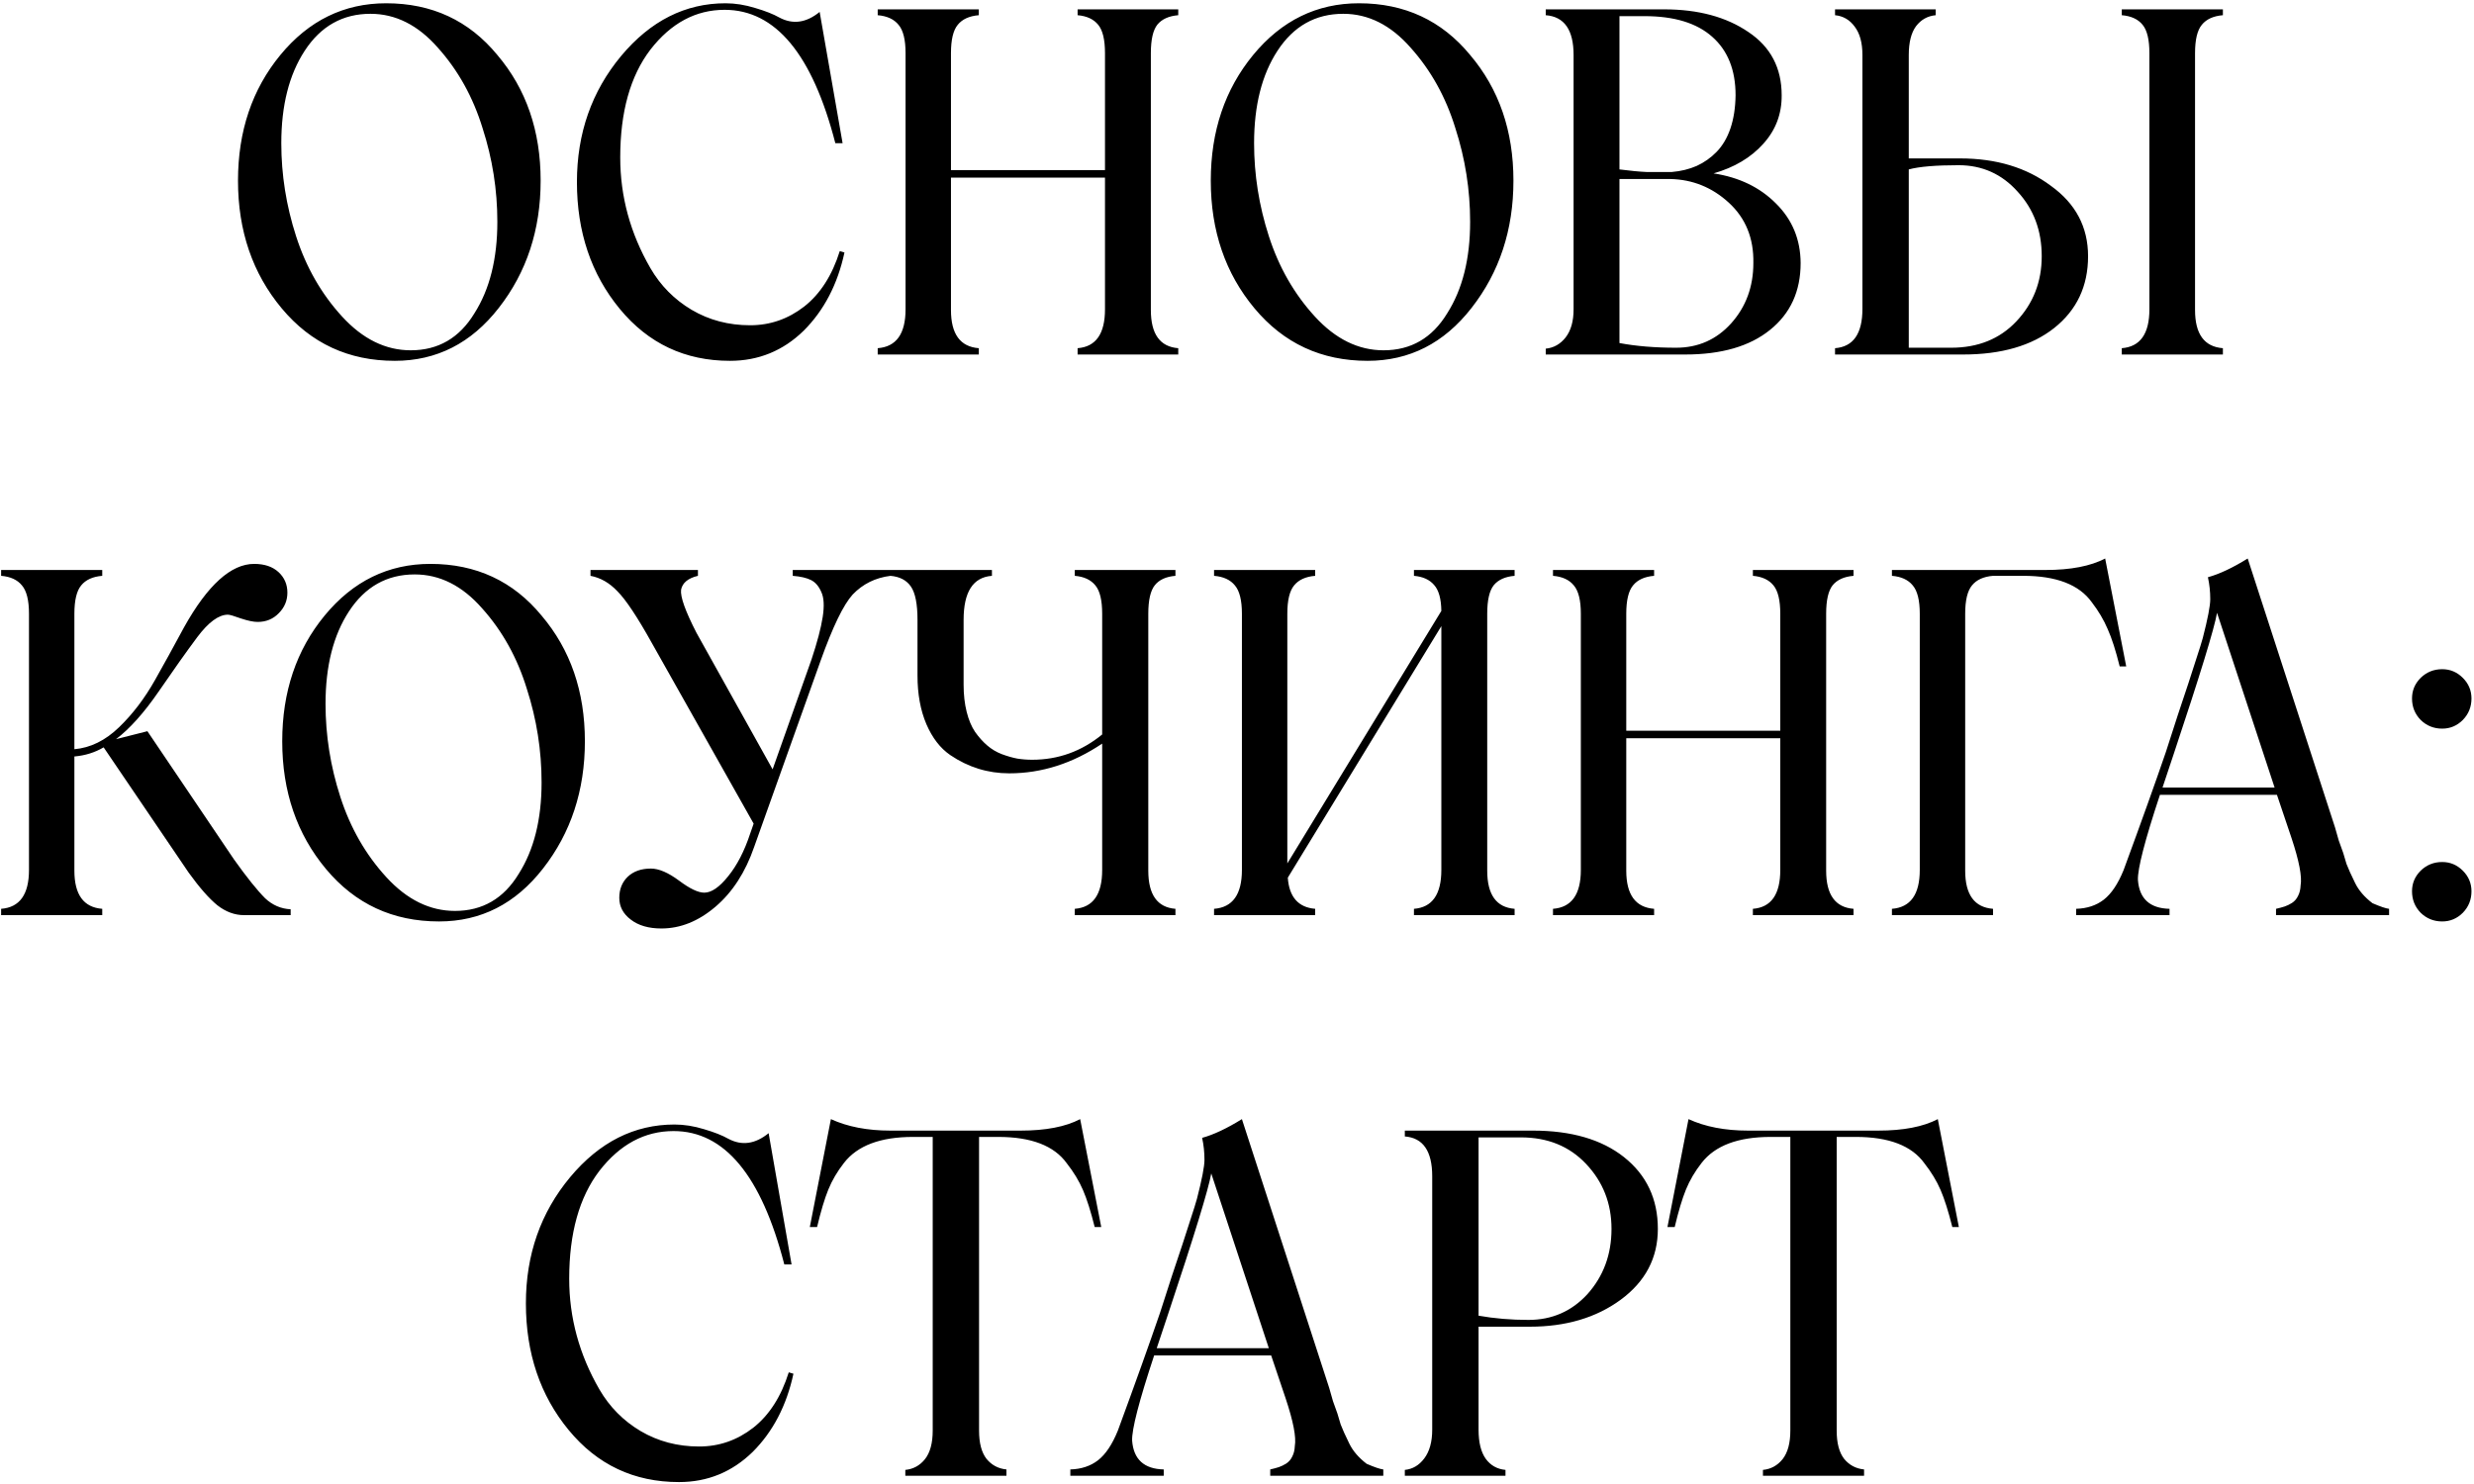 <?xml version="1.0" encoding="UTF-8"?> <svg xmlns="http://www.w3.org/2000/svg" width="300" height="180" viewBox="0 0 300 180" fill="none"><path d="M47.877 43.766C42.276 43.766 37.706 41.647 34.167 37.408C30.629 33.17 28.86 28.004 28.86 21.911C28.86 15.913 30.572 10.832 33.997 6.669C37.441 2.487 41.718 0.397 46.827 0.397C52.371 0.397 56.865 2.487 60.309 6.669C63.809 10.794 65.559 15.875 65.559 21.911C65.559 27.872 63.866 33.019 60.479 37.352C57.149 41.628 52.948 43.766 47.877 43.766ZM60.309 26.907C60.309 23.028 59.713 19.243 58.52 15.553C57.366 11.788 55.559 8.533 53.099 5.789C50.696 3.046 47.971 1.674 44.925 1.674C41.557 1.674 38.898 3.169 36.949 6.158C35.057 9.054 34.111 12.791 34.111 17.37C34.111 21.192 34.707 24.948 35.899 28.638C37.11 32.404 38.974 35.658 41.49 38.402C43.988 41.127 46.76 42.489 49.807 42.489C53.137 42.489 55.711 40.994 57.527 38.005C59.381 35.09 60.309 31.391 60.309 26.907ZM88.522 43.766C83.072 43.766 78.616 41.666 75.153 37.465C71.69 33.264 69.959 28.137 69.959 22.081C69.959 16.178 71.747 11.078 75.323 6.783C78.881 2.525 83.1 0.397 87.982 0.397C89.137 0.397 90.329 0.586 91.559 0.964C92.789 1.324 93.773 1.712 94.51 2.128C96.138 2.998 97.765 2.771 99.392 1.447L102.174 17.37H101.294C98.513 6.584 94.037 1.191 87.869 1.191C84.368 1.191 81.369 2.8 78.871 6.016C76.43 9.214 75.21 13.576 75.21 19.101C75.21 23.832 76.43 28.307 78.871 32.526C80.101 34.646 81.766 36.33 83.867 37.579C85.986 38.828 88.351 39.452 90.963 39.452C93.385 39.452 95.57 38.695 97.519 37.181C99.468 35.649 100.906 33.406 101.833 30.455L102.401 30.625C101.569 34.485 99.922 37.645 97.462 40.105C94.965 42.546 91.984 43.766 88.522 43.766ZM142.876 1.844C141.74 1.939 140.898 2.317 140.35 2.979C139.82 3.642 139.555 4.796 139.555 6.442V37.607C139.555 40.521 140.662 42.063 142.876 42.234V43H130.671V42.234C132.885 42.063 133.992 40.493 133.992 37.522V21.542H115.316V37.607C115.316 40.521 116.441 42.063 118.693 42.234V43H106.432V42.234C108.683 42.063 109.809 40.493 109.809 37.522V6.442C109.809 4.815 109.525 3.67 108.958 3.008C108.409 2.327 107.567 1.939 106.432 1.844V1.135H118.693V1.844C117.539 1.939 116.687 2.327 116.139 3.008C115.59 3.67 115.316 4.815 115.316 6.442V20.634H133.992V6.442C133.992 4.815 133.717 3.67 133.169 3.008C132.62 2.327 131.787 1.939 130.671 1.844V1.135H142.876V1.844ZM165.838 43.766C160.237 43.766 155.667 41.647 152.129 37.408C148.59 33.17 146.821 28.004 146.821 21.911C146.821 15.913 148.534 10.832 151.958 6.669C155.402 2.487 159.679 0.397 164.788 0.397C170.332 0.397 174.826 2.487 178.27 6.669C181.77 10.794 183.521 15.875 183.521 21.911C183.521 27.872 181.827 33.019 178.44 37.352C175.11 41.628 170.909 43.766 165.838 43.766ZM178.27 26.907C178.27 23.028 177.674 19.243 176.482 15.553C175.327 11.788 173.52 8.533 171.06 5.789C168.657 3.046 165.933 1.674 162.886 1.674C159.518 1.674 156.859 3.169 154.91 6.158C153.018 9.054 152.072 12.791 152.072 17.37C152.072 21.192 152.668 24.948 153.86 28.638C155.071 32.404 156.935 35.658 159.452 38.402C161.949 41.127 164.722 42.489 167.768 42.489C171.098 42.489 173.672 40.994 175.488 38.005C177.343 35.09 178.27 31.391 178.27 26.907ZM207.788 21.031C210.892 21.504 213.418 22.725 215.367 24.693C217.335 26.642 218.328 29.045 218.347 31.902C218.347 35.327 217.108 38.033 214.629 40.02C212.169 42.007 208.744 43 204.354 43H187.438V42.29C188.403 42.196 189.207 41.742 189.85 40.928C190.494 40.095 190.815 38.96 190.815 37.522V6.669C190.815 3.623 189.689 2.014 187.438 1.844V1.135H201.8C205.925 1.135 209.331 2.052 212.018 3.888C214.705 5.685 216.048 8.24 216.048 11.551C216.067 13.822 215.32 15.79 213.806 17.455C212.311 19.12 210.305 20.312 207.788 21.031ZM199.415 1.958H196.378V20.549C197.703 20.719 198.791 20.823 199.642 20.861H202.736C203.834 20.766 204.837 20.52 205.745 20.123C206.653 19.707 207.457 19.139 208.157 18.42C208.877 17.682 209.435 16.736 209.832 15.582C210.229 14.409 210.438 13.065 210.457 11.551C210.457 8.486 209.51 6.121 207.618 4.455C205.745 2.79 203.011 1.958 199.415 1.958ZM212.614 31.902C212.67 28.893 211.677 26.453 209.633 24.579C207.609 22.725 205.243 21.769 202.538 21.712H196.378V41.609C198.384 41.988 200.674 42.177 203.247 42.177C205.915 42.177 208.139 41.193 209.917 39.225C211.715 37.219 212.614 34.778 212.614 31.902ZM237.676 19.215C242.066 19.215 245.737 20.322 248.689 22.536C251.698 24.693 253.202 27.541 253.202 31.079C253.202 34.712 251.83 37.617 249.086 39.793C246.38 41.931 242.7 43 238.045 43H222.519V42.234C224.733 42.063 225.84 40.474 225.84 37.465V6.669C225.84 5.193 225.528 4.049 224.904 3.235C224.298 2.402 223.503 1.939 222.519 1.844V1.135H234.724V1.844C233.74 1.939 232.946 2.383 232.34 3.178C231.754 3.973 231.46 5.137 231.46 6.669V19.215H237.676ZM269.551 1.844C268.396 1.939 267.545 2.327 266.996 3.008C266.447 3.67 266.173 4.815 266.173 6.442V37.607C266.173 40.521 267.299 42.063 269.551 42.234V43H257.289V42.234C259.522 42.063 260.638 40.493 260.638 37.522V6.442C260.638 4.815 260.364 3.67 259.815 3.008C259.266 2.327 258.424 1.939 257.289 1.844V1.135H269.551V1.844ZM236.598 42.177C239.852 42.177 242.482 41.117 244.488 38.998C246.551 36.822 247.582 34.182 247.582 31.079C247.582 27.976 246.607 25.364 244.658 23.245C242.747 21.107 240.363 20.038 237.506 20.038C234.743 20.038 232.728 20.208 231.46 20.549V42.177H236.598ZM28.377 104.245C29.929 106.421 31.187 107.991 32.152 108.956C33.042 109.789 34.073 110.234 35.246 110.29V111H29.598C28.462 111 27.384 110.603 26.362 109.808C25.359 108.994 24.195 107.67 22.871 105.834L12.568 90.649C11.508 91.274 10.325 91.643 9.02 91.756V105.607C9.02 108.521 10.146 110.063 12.398 110.234V111H0.136V110.234C2.388 110.063 3.514 108.493 3.514 105.522V74.442C3.514 72.815 3.23 71.67 2.662 71.008C2.113 70.327 1.271 69.939 0.136 69.844V69.135H12.398V69.844C11.243 69.939 10.392 70.327 9.843 71.008C9.294 71.67 9.02 72.815 9.02 74.442V90.876C10.969 90.706 12.776 89.817 14.441 88.208C16.087 86.619 17.535 84.717 18.784 82.503C19.825 80.668 21.007 78.52 22.332 76.06C25.189 70.951 28.018 68.397 30.818 68.397C32.067 68.397 33.051 68.728 33.77 69.39C34.489 70.052 34.849 70.885 34.849 71.888C34.849 72.853 34.499 73.685 33.798 74.385C33.117 75.086 32.266 75.436 31.244 75.436C30.733 75.436 30.052 75.294 29.2 75.01C28.368 74.707 27.848 74.556 27.639 74.556C26.523 74.556 25.284 75.464 23.921 77.281C22.597 79.059 21.026 81.273 19.209 83.922C17.45 86.477 15.737 88.388 14.072 89.656L17.875 88.691L28.377 104.245ZM53.241 111.766C47.64 111.766 43.07 109.647 39.532 105.408C35.993 101.17 34.224 96.004 34.224 89.911C34.224 83.913 35.937 78.832 39.362 74.669C42.806 70.487 47.082 68.397 52.191 68.397C57.735 68.397 62.229 70.487 65.673 74.669C69.174 78.794 70.924 83.875 70.924 89.911C70.924 95.872 69.23 101.019 65.843 105.352C62.513 109.628 58.312 111.766 53.241 111.766ZM65.673 94.907C65.673 91.028 65.077 87.243 63.885 83.553C62.731 79.788 60.924 76.533 58.464 73.789C56.061 71.046 53.336 69.674 50.289 69.674C46.921 69.674 44.263 71.169 42.314 74.158C40.421 77.053 39.475 80.791 39.475 85.37C39.475 89.192 40.071 92.948 41.263 96.638C42.474 100.404 44.338 103.658 46.855 106.402C49.353 109.127 52.125 110.489 55.171 110.489C58.502 110.489 61.075 108.994 62.892 106.005C64.746 103.091 65.673 99.391 65.673 94.907ZM96.128 69.135H107.993V69.844C106.157 70.071 104.624 70.828 103.395 72.115C102.278 73.345 100.982 76.022 99.506 80.147L91.445 102.74C90.385 105.806 88.824 108.218 86.762 109.978C84.699 111.738 82.514 112.618 80.205 112.618C78.654 112.618 77.414 112.258 76.487 111.539C75.56 110.839 75.096 109.959 75.096 108.9C75.096 107.859 75.437 107.007 76.118 106.345C76.818 105.683 77.755 105.352 78.928 105.352C79.893 105.352 81.038 105.844 82.362 106.828C83.649 107.793 84.662 108.275 85.4 108.275C86.27 108.275 87.235 107.613 88.295 106.288C89.373 104.964 90.263 103.242 90.963 101.123L91.388 99.902L79.042 77.99C77.282 74.83 75.891 72.739 74.869 71.717C73.904 70.696 72.816 70.071 71.605 69.844V69.135H84.633V69.844C83.441 70.128 82.76 70.686 82.59 71.519C82.476 72.37 83.1 74.121 84.463 76.77L93.687 93.317L98.399 80.005C99.099 77.905 99.553 76.183 99.761 74.84C99.97 73.496 99.913 72.484 99.591 71.803C99.288 71.103 98.872 70.62 98.342 70.355C97.812 70.09 97.075 69.92 96.128 69.844V69.135ZM142.535 69.844C141.4 69.939 140.567 70.317 140.037 70.98C139.508 71.642 139.243 72.796 139.243 74.442V105.607C139.243 108.521 140.34 110.063 142.535 110.234V111H130.33V110.234C132.544 110.063 133.651 108.493 133.651 105.522V90.195C130.075 92.598 126.319 93.8 122.383 93.8C119.791 93.8 117.406 93.062 115.23 91.586C114.019 90.753 113.054 89.504 112.335 87.839C111.616 86.155 111.257 84.187 111.257 81.935V75.18C111.257 73.269 110.992 71.926 110.462 71.15C109.932 70.374 109.1 69.939 107.964 69.844V69.135H120.283V69.844C117.993 70.014 116.848 71.793 116.848 75.18V83.042C116.848 84.253 116.971 85.351 117.217 86.335C117.463 87.319 117.804 88.132 118.239 88.776C118.693 89.419 119.185 89.968 119.715 90.422C120.245 90.876 120.831 91.226 121.475 91.472C122.137 91.718 122.761 91.898 123.348 92.011C123.935 92.106 124.54 92.153 125.165 92.153C128.325 92.153 131.153 91.132 133.651 89.088V74.442C133.651 72.815 133.377 71.67 132.828 71.008C132.279 70.327 131.447 69.939 130.33 69.844V69.135H142.535V69.844ZM183.663 69.844C182.527 69.939 181.685 70.317 181.137 70.98C180.607 71.642 180.342 72.796 180.342 74.442V105.607C180.342 108.521 181.449 110.063 183.663 110.234V111H171.458V110.234C173.672 110.063 174.779 108.493 174.779 105.522V75.947L156.159 106.459C156.329 108.805 157.436 110.063 159.48 110.234V111H147.218V110.234C149.47 110.063 150.596 108.493 150.596 105.522V74.442C150.596 72.815 150.312 71.67 149.745 71.008C149.196 70.327 148.354 69.939 147.218 69.844V69.135H159.48V69.844C158.326 69.939 157.474 70.327 156.926 71.008C156.377 71.67 156.102 72.815 156.102 74.442V104.727L174.779 74.102C174.76 72.626 174.466 71.576 173.899 70.951C173.35 70.308 172.536 69.939 171.458 69.844V69.135H183.663V69.844ZM224.762 69.844C223.626 69.939 222.784 70.317 222.236 70.98C221.706 71.642 221.441 72.796 221.441 74.442V105.607C221.441 108.521 222.548 110.063 224.762 110.234V111H212.557V110.234C214.771 110.063 215.878 108.493 215.878 105.522V89.542H197.202V105.607C197.202 108.521 198.327 110.063 200.579 110.234V111H188.318V110.234C190.569 110.063 191.695 108.493 191.695 105.522V74.442C191.695 72.815 191.411 71.67 190.844 71.008C190.295 70.327 189.453 69.939 188.318 69.844V69.135H200.579V69.844C199.425 69.939 198.573 70.327 198.025 71.008C197.476 71.67 197.202 72.815 197.202 74.442V88.634H215.878V74.442C215.878 72.815 215.603 71.67 215.055 71.008C214.506 70.327 213.673 69.939 212.557 69.844V69.135H224.762V69.844ZM255.274 67.744L257.828 80.829H257.034C256.561 78.917 256.078 77.413 255.586 76.316C255.113 75.199 254.47 74.111 253.656 73.052C252.123 70.913 249.351 69.844 245.34 69.844H241.678C240.524 69.939 239.672 70.327 239.124 71.008C238.575 71.67 238.301 72.815 238.301 74.442V105.607C238.301 108.521 239.426 110.063 241.678 110.234V111H229.417V110.234C231.668 110.063 232.794 108.493 232.794 105.522V74.442C232.794 72.815 232.51 71.67 231.943 71.008C231.394 70.327 230.552 69.939 229.417 69.844V69.135H248.064C251.092 69.135 253.495 68.671 255.274 67.744ZM283.146 100.356L283.6 101.946C283.941 102.873 284.121 103.374 284.14 103.45L284.537 104.784C284.745 105.333 285.095 106.109 285.587 107.111C286.022 108.001 286.723 108.814 287.688 109.552C288.653 109.969 289.324 110.196 289.703 110.234V111H275.994V110.234C276.41 110.139 276.76 110.044 277.044 109.95C277.328 109.855 277.621 109.713 277.924 109.524C278.245 109.316 278.491 109.032 278.662 108.673C278.851 108.313 278.955 107.887 278.974 107.395C279.163 106.336 278.794 104.415 277.867 101.633L276.107 96.411H261.916C260.08 101.955 259.191 105.399 259.248 106.742C259.418 109.013 260.695 110.177 263.079 110.234V111H251.754V110.234C253.079 110.196 254.195 109.827 255.104 109.127C256.031 108.408 256.835 107.206 257.516 105.522C259.673 99.656 261.376 94.897 262.625 91.245L264.073 86.761L265.35 82.929C265.463 82.55 265.757 81.642 266.23 80.204C266.703 78.766 266.996 77.829 267.11 77.394C267.715 75.048 268.018 73.477 268.018 72.683C268.018 71.755 267.923 70.866 267.734 70.014C269.115 69.636 270.724 68.879 272.559 67.744L283.146 100.356ZM262.228 95.531H275.823L268.841 74.329C268.519 76.202 266.779 81.879 263.619 91.359L262.228 95.531ZM296.146 88.379C295.124 88.379 294.254 88.028 293.535 87.328C292.834 86.609 292.484 85.739 292.484 84.717C292.484 83.752 292.834 82.919 293.535 82.219C294.254 81.519 295.124 81.169 296.146 81.169C297.111 81.169 297.943 81.519 298.644 82.219C299.344 82.919 299.694 83.752 299.694 84.717C299.694 85.739 299.344 86.609 298.644 87.328C297.943 88.028 297.111 88.379 296.146 88.379ZM296.146 111.766C295.124 111.766 294.254 111.416 293.535 110.716C292.834 109.997 292.484 109.127 292.484 108.105C292.484 107.14 292.834 106.307 293.535 105.607C294.254 104.907 295.124 104.557 296.146 104.557C297.111 104.557 297.943 104.907 298.644 105.607C299.344 106.307 299.694 107.14 299.694 108.105C299.694 109.127 299.344 109.997 298.644 110.716C297.943 111.416 297.111 111.766 296.146 111.766ZM82.334 179.766C76.885 179.766 72.428 177.666 68.966 173.465C65.503 169.265 63.771 164.137 63.771 158.081C63.771 152.178 65.559 147.078 69.136 142.783C72.693 138.525 76.913 136.397 81.795 136.397C82.949 136.397 84.141 136.586 85.371 136.964C86.601 137.324 87.585 137.712 88.323 138.128C89.95 138.998 91.578 138.771 93.205 137.447L95.987 153.37H95.107C92.325 142.584 87.85 137.191 81.681 137.191C78.181 137.191 75.181 138.8 72.684 142.016C70.243 145.214 69.022 149.576 69.022 155.101C69.022 159.832 70.243 164.307 72.684 168.527C73.914 170.646 75.579 172.33 77.679 173.579C79.799 174.828 82.164 175.452 84.775 175.452C87.197 175.452 89.383 174.695 91.332 173.181C93.281 171.649 94.719 169.406 95.646 166.455L96.213 166.625C95.381 170.485 93.735 173.645 91.275 176.105C88.777 178.546 85.797 179.766 82.334 179.766ZM130.983 135.744L133.538 148.828H132.743C132.27 146.936 131.797 145.441 131.324 144.344C130.851 143.246 130.198 142.168 129.365 141.108C127.833 138.97 125.06 137.901 121.049 137.901H118.722V173.522C118.722 175.036 119.024 176.181 119.63 176.956C120.254 177.713 121.058 178.139 122.042 178.234V179H109.781V178.29C110.746 178.196 111.541 177.761 112.165 176.985C112.789 176.19 113.102 175.036 113.102 173.522V137.901H110.717C106.763 137.901 103.972 138.951 102.344 141.051C101.531 142.092 100.897 143.171 100.443 144.287C99.989 145.404 99.534 146.917 99.08 148.828H98.2L100.755 135.744C102.78 136.671 105.183 137.135 107.964 137.135H123.774C126.801 137.135 129.204 136.671 130.983 135.744ZM161.183 168.356L161.637 169.946C161.978 170.873 162.158 171.374 162.176 171.45L162.574 172.784C162.782 173.333 163.132 174.109 163.624 175.111C164.059 176.001 164.759 176.814 165.724 177.552C166.689 177.969 167.361 178.196 167.74 178.234V179H154.03V178.234C154.447 178.139 154.797 178.044 155.081 177.95C155.364 177.855 155.658 177.713 155.961 177.524C156.282 177.316 156.528 177.032 156.698 176.673C156.888 176.313 156.992 175.887 157.011 175.395C157.2 174.336 156.831 172.415 155.904 169.633L154.144 164.411H139.952C138.117 169.955 137.227 173.399 137.284 174.742C137.455 177.013 138.732 178.177 141.116 178.234V179H129.791V178.234C131.116 178.196 132.232 177.827 133.14 177.127C134.067 176.408 134.872 175.206 135.553 173.522C137.71 167.656 139.413 162.897 140.662 159.245L142.109 154.761L143.387 150.929C143.5 150.55 143.794 149.642 144.267 148.204C144.74 146.766 145.033 145.829 145.146 145.394C145.752 143.048 146.055 141.477 146.055 140.682C146.055 139.755 145.96 138.866 145.771 138.014C147.152 137.636 148.761 136.879 150.596 135.744L161.183 168.356ZM140.265 163.531H153.86L146.878 142.329C146.556 144.202 144.815 149.879 141.655 159.359L140.265 163.531ZM185.877 137.135C190.531 137.135 194.212 138.204 196.918 140.342C199.661 142.518 201.033 145.422 201.033 149.056C201.033 152.575 199.529 155.442 196.52 157.656C193.55 159.832 189.879 160.92 185.508 160.92H179.292V173.408C179.292 174.96 179.585 176.143 180.172 176.956C180.758 177.751 181.553 178.196 182.556 178.29V179H170.351V178.29C171.297 178.196 172.082 177.732 172.707 176.9C173.35 176.048 173.672 174.884 173.672 173.408V142.669C173.672 139.623 172.565 138.014 170.351 137.844V137.135H185.877ZM185.337 160.097C188.195 160.097 190.579 159.056 192.49 156.975C194.439 154.798 195.413 152.159 195.413 149.056C195.413 145.971 194.382 143.341 192.32 141.165C190.295 139.027 187.665 137.958 184.429 137.958H179.292V159.586C181.222 159.926 183.237 160.097 185.337 160.097ZM234.98 135.744L237.534 148.828H236.74C236.266 146.936 235.793 145.441 235.32 144.344C234.847 143.246 234.194 142.168 233.362 141.108C231.829 138.97 229.057 137.901 225.046 137.901H222.718V173.522C222.718 175.036 223.021 176.181 223.626 176.956C224.251 177.713 225.055 178.139 226.039 178.234V179H213.777V178.29C214.742 178.196 215.537 177.761 216.162 176.985C216.786 176.19 217.098 175.036 217.098 173.522V137.901H214.714C210.759 137.901 207.968 138.951 206.341 141.051C205.527 142.092 204.893 143.171 204.439 144.287C203.985 145.404 203.531 146.917 203.077 148.828H202.197L204.751 135.744C206.776 136.671 209.179 137.135 211.961 137.135H227.77C230.798 137.135 233.201 136.671 234.98 135.744Z" fill="black"></path></svg> 